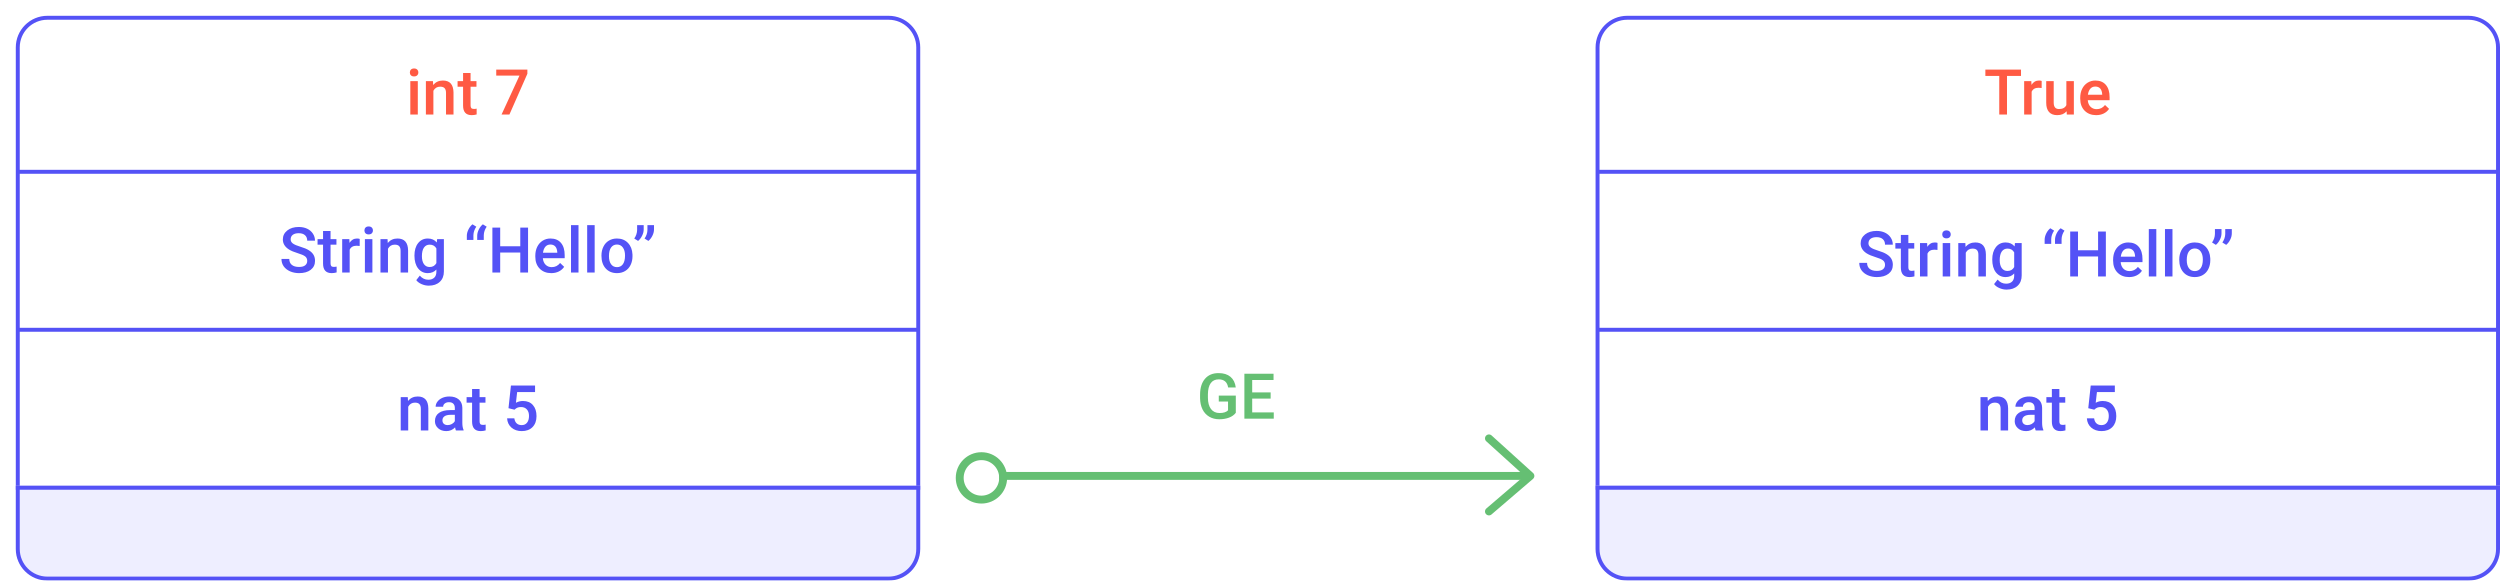 <svg width="633" height="147" viewBox="0 0 633 147" fill="none" xmlns="http://www.w3.org/2000/svg">
<line x1="253" y1="120.5" x2="387" y2="120.5" stroke="#65BF73" stroke-width="2"/>
<path d="M377 111L387.5 120.5L377 129.5" stroke="#65BF73" stroke-width="2" stroke-linecap="round" stroke-linejoin="round"/>
<circle cx="248.5" cy="121" r="5.5" stroke="#65BF73" stroke-width="2"/>
<path d="M312.906 104.523C312.495 105.06 311.924 105.466 311.195 105.742C310.466 106.018 309.638 106.156 308.711 106.156C307.758 106.156 306.914 105.94 306.18 105.508C305.445 105.076 304.878 104.458 304.477 103.656C304.081 102.849 303.875 101.909 303.859 100.836V99.945C303.859 98.227 304.271 96.885 305.094 95.922C305.917 94.953 307.065 94.469 308.539 94.469C309.805 94.469 310.81 94.781 311.555 95.406C312.299 96.031 312.747 96.932 312.898 98.109H310.961C310.742 96.74 309.948 96.055 308.578 96.055C307.693 96.055 307.018 96.375 306.555 97.016C306.096 97.651 305.859 98.586 305.844 99.82V100.695C305.844 101.924 306.102 102.88 306.617 103.562C307.138 104.24 307.859 104.578 308.781 104.578C309.792 104.578 310.51 104.349 310.938 103.891V101.664H308.594V100.164H312.906V104.523ZM321.727 100.922H317.055V104.422H322.516V106H315.078V94.625H322.461V96.219H317.055V99.359H321.727V100.922Z" fill="#65BF73"/>
<g filter="url(#filter0_d)">
<path d="M0 8C0 3.582 3.582 0 8 0H221C225.418 0 229 3.582 229 8V120H0V8Z" fill="white"/>
<line x1="0.5" y1="79.5" x2="228.5" y2="79.5" stroke="#5452F6"/>
<line x1="0.5" y1="39.5" x2="228.5" y2="39.5" stroke="#5452F6"/>
<path d="M99.25 96.547L99.305 97.523C99.93 96.768 100.75 96.391 101.766 96.391C103.526 96.391 104.422 97.398 104.453 99.414V105H102.555V99.523C102.555 98.987 102.438 98.591 102.203 98.336C101.974 98.076 101.596 97.945 101.07 97.945C100.305 97.945 99.734 98.292 99.359 98.984V105H97.461V96.547H99.25ZM111.445 105C111.362 104.839 111.289 104.576 111.227 104.211C110.622 104.841 109.883 105.156 109.008 105.156C108.159 105.156 107.466 104.914 106.93 104.43C106.393 103.945 106.125 103.346 106.125 102.633C106.125 101.732 106.458 101.042 107.125 100.562C107.797 100.078 108.755 99.836 110 99.836H111.164V99.281C111.164 98.844 111.042 98.495 110.797 98.234C110.552 97.969 110.18 97.836 109.68 97.836C109.247 97.836 108.893 97.945 108.617 98.164C108.341 98.378 108.203 98.651 108.203 98.984H106.305C106.305 98.521 106.458 98.088 106.766 97.688C107.073 97.281 107.49 96.963 108.016 96.734C108.547 96.505 109.138 96.391 109.789 96.391C110.779 96.391 111.568 96.641 112.156 97.141C112.745 97.635 113.047 98.333 113.062 99.234V103.047C113.062 103.807 113.169 104.414 113.383 104.867V105H111.445ZM109.359 103.633C109.734 103.633 110.086 103.542 110.414 103.359C110.747 103.177 110.997 102.932 111.164 102.625V101.031H110.141C109.438 101.031 108.909 101.154 108.555 101.398C108.201 101.643 108.023 101.99 108.023 102.438C108.023 102.802 108.143 103.094 108.383 103.312C108.628 103.526 108.953 103.633 109.359 103.633ZM117.43 94.492V96.547H118.922V97.953H117.43V102.672C117.43 102.995 117.492 103.229 117.617 103.375C117.747 103.516 117.977 103.586 118.305 103.586C118.523 103.586 118.745 103.56 118.969 103.508V104.977C118.536 105.096 118.12 105.156 117.719 105.156C116.26 105.156 115.531 104.352 115.531 102.742V97.953H114.141V96.547H115.531V94.492H117.43ZM124.75 99.359L125.367 93.625H131.477V95.266H126.945L126.633 97.984C127.159 97.682 127.753 97.531 128.414 97.531C129.497 97.531 130.339 97.878 130.938 98.57C131.542 99.263 131.844 100.195 131.844 101.367C131.844 102.523 131.51 103.445 130.844 104.133C130.177 104.815 129.263 105.156 128.102 105.156C127.06 105.156 126.195 104.862 125.508 104.273C124.826 103.68 124.456 102.898 124.398 101.93H126.234C126.307 102.482 126.505 102.906 126.828 103.203C127.151 103.495 127.573 103.641 128.094 103.641C128.677 103.641 129.13 103.432 129.453 103.016C129.781 102.599 129.945 102.031 129.945 101.312C129.945 100.62 129.766 100.073 129.406 99.672C129.047 99.266 128.552 99.062 127.922 99.062C127.578 99.062 127.286 99.109 127.047 99.203C126.807 99.292 126.547 99.469 126.266 99.734L124.75 99.359Z" fill="#5452F6"/>
<path d="M73.789 62.07C73.789 61.57 73.612 61.185 73.258 60.914C72.909 60.643 72.276 60.37 71.359 60.094C70.443 59.818 69.713 59.51 69.172 59.172C68.135 58.521 67.617 57.672 67.617 56.625C67.617 55.708 67.99 54.953 68.734 54.359C69.484 53.766 70.456 53.469 71.648 53.469C72.44 53.469 73.146 53.615 73.766 53.906C74.385 54.198 74.872 54.615 75.227 55.156C75.581 55.693 75.758 56.289 75.758 56.945H73.789C73.789 56.352 73.602 55.888 73.227 55.555C72.857 55.216 72.326 55.047 71.633 55.047C70.987 55.047 70.484 55.185 70.125 55.461C69.771 55.737 69.594 56.122 69.594 56.617C69.594 57.034 69.787 57.383 70.172 57.664C70.557 57.94 71.193 58.211 72.078 58.477C72.963 58.737 73.674 59.036 74.211 59.375C74.747 59.708 75.141 60.094 75.391 60.531C75.641 60.964 75.766 61.471 75.766 62.055C75.766 63.003 75.401 63.758 74.672 64.32C73.948 64.878 72.963 65.156 71.719 65.156C70.896 65.156 70.138 65.005 69.445 64.703C68.758 64.396 68.221 63.974 67.836 63.438C67.456 62.901 67.266 62.276 67.266 61.562H69.242C69.242 62.208 69.456 62.708 69.883 63.062C70.31 63.417 70.922 63.594 71.719 63.594C72.406 63.594 72.922 63.456 73.266 63.18C73.615 62.898 73.789 62.529 73.789 62.07ZM79.695 54.492V56.547H81.188V57.953H79.695V62.672C79.695 62.995 79.758 63.229 79.883 63.375C80.013 63.516 80.242 63.586 80.57 63.586C80.789 63.586 81.01 63.56 81.234 63.508V64.977C80.802 65.096 80.385 65.156 79.984 65.156C78.526 65.156 77.797 64.352 77.797 62.742V57.953H76.406V56.547H77.797V54.492H79.695ZM87.07 58.281C86.82 58.24 86.562 58.219 86.297 58.219C85.427 58.219 84.841 58.552 84.539 59.219V65H82.641V56.547H84.453L84.5 57.492C84.958 56.758 85.594 56.391 86.406 56.391C86.677 56.391 86.901 56.427 87.078 56.5L87.07 58.281ZM90.289 65H88.391V56.547H90.289V65ZM88.273 54.352C88.273 54.06 88.365 53.818 88.547 53.625C88.734 53.432 89 53.336 89.344 53.336C89.688 53.336 89.953 53.432 90.141 53.625C90.328 53.818 90.422 54.06 90.422 54.352C90.422 54.638 90.328 54.878 90.141 55.07C89.953 55.258 89.688 55.352 89.344 55.352C89 55.352 88.734 55.258 88.547 55.07C88.365 54.878 88.273 54.638 88.273 54.352ZM94.125 56.547L94.18 57.523C94.805 56.768 95.625 56.391 96.641 56.391C98.401 56.391 99.297 57.398 99.328 59.414V65H97.43V59.523C97.43 58.987 97.312 58.591 97.078 58.336C96.849 58.075 96.471 57.945 95.945 57.945C95.18 57.945 94.609 58.292 94.234 58.984V65H92.336V56.547H94.125ZM100.938 60.711C100.938 59.398 101.245 58.352 101.859 57.57C102.479 56.784 103.299 56.391 104.32 56.391C105.284 56.391 106.042 56.727 106.594 57.398L106.68 56.547H108.391V64.742C108.391 65.852 108.044 66.727 107.352 67.367C106.664 68.008 105.734 68.328 104.562 68.328C103.943 68.328 103.336 68.198 102.742 67.938C102.154 67.682 101.706 67.346 101.398 66.93L102.297 65.789C102.88 66.482 103.599 66.828 104.453 66.828C105.083 66.828 105.581 66.656 105.945 66.312C106.31 65.974 106.492 65.474 106.492 64.812V64.242C105.945 64.852 105.216 65.156 104.305 65.156C103.315 65.156 102.505 64.763 101.875 63.977C101.25 63.19 100.938 62.102 100.938 60.711ZM102.828 60.875C102.828 61.724 103 62.393 103.344 62.883C103.693 63.367 104.174 63.609 104.789 63.609C105.555 63.609 106.122 63.281 106.492 62.625V58.906C106.133 58.266 105.57 57.945 104.805 57.945C104.18 57.945 103.693 58.193 103.344 58.688C103 59.182 102.828 59.911 102.828 60.875ZM115.633 52.797L116.602 53.398C116.128 54.091 115.883 54.812 115.867 55.562V56.75H114.203V55.672C114.208 55.172 114.344 54.651 114.609 54.109C114.88 53.562 115.221 53.125 115.633 52.797ZM118.258 52.797L119.227 53.398C118.753 54.091 118.508 54.812 118.492 55.562V56.75H116.828V55.672C116.833 55.172 116.969 54.651 117.234 54.109C117.505 53.562 117.846 53.125 118.258 52.797ZM129.703 65H127.734V59.945H122.648V65H120.672V53.625H122.648V58.359H127.734V53.625H129.703V65ZM135.586 65.156C134.383 65.156 133.406 64.779 132.656 64.023C131.911 63.263 131.539 62.253 131.539 60.992V60.758C131.539 59.914 131.701 59.161 132.023 58.5C132.352 57.833 132.81 57.315 133.398 56.945C133.987 56.575 134.643 56.391 135.367 56.391C136.518 56.391 137.406 56.758 138.031 57.492C138.661 58.227 138.977 59.266 138.977 60.609V61.375H133.453C133.51 62.073 133.742 62.625 134.148 63.031C134.56 63.438 135.076 63.641 135.695 63.641C136.565 63.641 137.273 63.289 137.82 62.586L138.844 63.562C138.505 64.068 138.052 64.461 137.484 64.742C136.922 65.018 136.289 65.156 135.586 65.156ZM135.359 57.914C134.839 57.914 134.417 58.096 134.094 58.461C133.776 58.825 133.573 59.333 133.484 59.984H137.102V59.844C137.06 59.208 136.891 58.729 136.594 58.406C136.297 58.078 135.885 57.914 135.359 57.914ZM142.477 65H140.578V53H142.477V65ZM146.57 65H144.672V53H146.57V65ZM148.289 60.695C148.289 59.867 148.453 59.122 148.781 58.461C149.109 57.794 149.57 57.284 150.164 56.93C150.758 56.57 151.44 56.391 152.211 56.391C153.352 56.391 154.276 56.758 154.984 57.492C155.698 58.227 156.083 59.2 156.141 60.414L156.148 60.859C156.148 61.693 155.987 62.438 155.664 63.094C155.346 63.75 154.888 64.258 154.289 64.617C153.695 64.977 153.008 65.156 152.227 65.156C151.034 65.156 150.078 64.76 149.359 63.969C148.646 63.172 148.289 62.112 148.289 60.789V60.695ZM150.188 60.859C150.188 61.729 150.367 62.411 150.727 62.906C151.086 63.396 151.586 63.641 152.227 63.641C152.867 63.641 153.365 63.391 153.719 62.891C154.078 62.391 154.258 61.659 154.258 60.695C154.258 59.841 154.073 59.164 153.703 58.664C153.339 58.164 152.841 57.914 152.211 57.914C151.591 57.914 151.099 58.161 150.734 58.656C150.37 59.146 150.188 59.88 150.188 60.859ZM157.562 57L156.594 56.398C157.062 55.716 157.305 54.995 157.32 54.234V53H158.984V54.078C158.984 54.615 158.846 55.156 158.57 55.703C158.299 56.245 157.964 56.677 157.562 57ZM160.172 57L159.203 56.398C159.672 55.716 159.914 54.995 159.93 54.234V53H161.594V54.078C161.594 54.615 161.456 55.156 161.18 55.703C160.909 56.245 160.573 56.677 160.172 57Z" fill="#5452F6"/>
<path d="M101.789 25H99.891V16.547H101.789V25ZM99.773 14.352C99.773 14.06 99.865 13.818 100.047 13.625C100.234 13.432 100.5 13.336 100.844 13.336C101.188 13.336 101.453 13.432 101.641 13.625C101.828 13.818 101.922 14.06 101.922 14.352C101.922 14.638 101.828 14.878 101.641 15.07C101.453 15.258 101.188 15.352 100.844 15.352C100.5 15.352 100.234 15.258 100.047 15.07C99.865 14.878 99.773 14.638 99.773 14.352ZM105.625 16.547L105.68 17.523C106.305 16.768 107.125 16.391 108.141 16.391C109.901 16.391 110.797 17.398 110.828 19.414V25H108.93V19.523C108.93 18.987 108.812 18.591 108.578 18.336C108.349 18.076 107.971 17.945 107.445 17.945C106.68 17.945 106.109 18.292 105.734 18.984V25H103.836V16.547H105.625ZM115.148 14.492V16.547H116.641V17.953H115.148V22.672C115.148 22.995 115.211 23.229 115.336 23.375C115.466 23.516 115.695 23.586 116.023 23.586C116.242 23.586 116.464 23.56 116.688 23.508V24.977C116.255 25.096 115.839 25.156 115.438 25.156C113.979 25.156 113.25 24.352 113.25 22.742V17.953H111.859V16.547H113.25V14.492H115.148ZM129.531 14.68L124.984 25H122.992L127.531 15.148H121.648V13.625H129.531V14.68Z" fill="#FF5A43"/>
<path d="M0.5 8C0.5 3.858 3.858 0.5 8 0.5H221C225.142 0.5 228.5 3.858 228.5 8V119.5H0.5V8Z" stroke="#5452F6"/>
</g>
<g filter="url(#filter1_d)">
<path d="M0 119H229V135C229 139.418 225.418 143 221 143H8C3.582 143 0 139.418 0 135V119Z" fill="#EEEEFF"/>
<path d="M0.5 119.5H228.5V135C228.5 139.142 225.142 142.5 221 142.5H8C3.858 142.5 0.5 139.142 0.5 135V119.5Z" stroke="#5452F6"/>
</g>
<g filter="url(#filter2_d)">
<path d="M400 8C400 3.582 403.582 0 408 0H621C625.418 0 629 3.582 629 8V120H400V8Z" fill="white"/>
<line x1="400.5" y1="79.5" x2="628.5" y2="79.5" stroke="#5452F6"/>
<line x1="400.5" y1="39.5" x2="628.5" y2="39.5" stroke="#5452F6"/>
<path d="M499.25 96.547L499.305 97.523C499.93 96.768 500.75 96.391 501.766 96.391C503.526 96.391 504.422 97.398 504.453 99.414V105H502.555V99.523C502.555 98.987 502.438 98.591 502.203 98.336C501.974 98.076 501.596 97.945 501.07 97.945C500.305 97.945 499.734 98.292 499.359 98.984V105H497.461V96.547H499.25ZM511.445 105C511.362 104.839 511.289 104.576 511.227 104.211C510.622 104.841 509.883 105.156 509.008 105.156C508.159 105.156 507.466 104.914 506.93 104.43C506.393 103.945 506.125 103.346 506.125 102.633C506.125 101.732 506.458 101.042 507.125 100.562C507.797 100.078 508.755 99.836 510 99.836H511.164V99.281C511.164 98.844 511.042 98.495 510.797 98.234C510.552 97.969 510.18 97.836 509.68 97.836C509.247 97.836 508.893 97.945 508.617 98.164C508.341 98.378 508.203 98.651 508.203 98.984H506.305C506.305 98.521 506.458 98.088 506.766 97.688C507.073 97.281 507.49 96.963 508.016 96.734C508.547 96.505 509.138 96.391 509.789 96.391C510.779 96.391 511.568 96.641 512.156 97.141C512.745 97.635 513.047 98.333 513.062 99.234V103.047C513.062 103.807 513.169 104.414 513.383 104.867V105H511.445ZM509.359 103.633C509.734 103.633 510.086 103.542 510.414 103.359C510.747 103.177 510.997 102.932 511.164 102.625V101.031H510.141C509.438 101.031 508.909 101.154 508.555 101.398C508.201 101.643 508.023 101.99 508.023 102.438C508.023 102.802 508.143 103.094 508.383 103.312C508.628 103.526 508.953 103.633 509.359 103.633ZM517.43 94.492V96.547H518.922V97.953H517.43V102.672C517.43 102.995 517.492 103.229 517.617 103.375C517.747 103.516 517.977 103.586 518.305 103.586C518.523 103.586 518.745 103.56 518.969 103.508V104.977C518.536 105.096 518.12 105.156 517.719 105.156C516.26 105.156 515.531 104.352 515.531 102.742V97.953H514.141V96.547H515.531V94.492H517.43ZM524.75 99.359L525.367 93.625H531.477V95.266H526.945L526.633 97.984C527.159 97.682 527.753 97.531 528.414 97.531C529.497 97.531 530.339 97.878 530.938 98.57C531.542 99.263 531.844 100.195 531.844 101.367C531.844 102.523 531.51 103.445 530.844 104.133C530.177 104.815 529.263 105.156 528.102 105.156C527.06 105.156 526.195 104.862 525.508 104.273C524.826 103.68 524.456 102.898 524.398 101.93H526.234C526.307 102.482 526.505 102.906 526.828 103.203C527.151 103.495 527.573 103.641 528.094 103.641C528.677 103.641 529.13 103.432 529.453 103.016C529.781 102.599 529.945 102.031 529.945 101.312C529.945 100.62 529.766 100.073 529.406 99.672C529.047 99.266 528.552 99.062 527.922 99.062C527.578 99.062 527.286 99.109 527.047 99.203C526.807 99.292 526.547 99.469 526.266 99.734L524.75 99.359Z" fill="#5452F6"/>
<path d="M473.289 63.07C473.289 62.57 473.112 62.185 472.758 61.914C472.409 61.643 471.776 61.37 470.859 61.094C469.943 60.818 469.214 60.51 468.672 60.172C467.635 59.521 467.117 58.672 467.117 57.625C467.117 56.708 467.49 55.953 468.234 55.359C468.984 54.766 469.956 54.469 471.148 54.469C471.94 54.469 472.646 54.615 473.266 54.906C473.885 55.198 474.372 55.615 474.727 56.156C475.081 56.693 475.258 57.289 475.258 57.945H473.289C473.289 57.352 473.102 56.888 472.727 56.555C472.357 56.216 471.826 56.047 471.133 56.047C470.487 56.047 469.984 56.185 469.625 56.461C469.271 56.737 469.094 57.122 469.094 57.617C469.094 58.034 469.286 58.383 469.672 58.664C470.057 58.94 470.693 59.211 471.578 59.477C472.464 59.737 473.174 60.036 473.711 60.375C474.247 60.708 474.641 61.094 474.891 61.531C475.141 61.964 475.266 62.471 475.266 63.055C475.266 64.003 474.901 64.758 474.172 65.32C473.448 65.878 472.464 66.156 471.219 66.156C470.396 66.156 469.638 66.005 468.945 65.703C468.258 65.396 467.721 64.974 467.336 64.438C466.956 63.901 466.766 63.276 466.766 62.562H468.742C468.742 63.208 468.956 63.708 469.383 64.062C469.81 64.417 470.422 64.594 471.219 64.594C471.906 64.594 472.422 64.456 472.766 64.18C473.115 63.898 473.289 63.529 473.289 63.07ZM479.195 55.492V57.547H480.688V58.953H479.195V63.672C479.195 63.995 479.258 64.229 479.383 64.375C479.513 64.516 479.742 64.586 480.07 64.586C480.289 64.586 480.51 64.56 480.734 64.508V65.977C480.302 66.096 479.885 66.156 479.484 66.156C478.026 66.156 477.297 65.352 477.297 63.742V58.953H475.906V57.547H477.297V55.492H479.195ZM486.57 59.281C486.32 59.24 486.062 59.219 485.797 59.219C484.927 59.219 484.341 59.552 484.039 60.219V66H482.141V57.547H483.953L484 58.492C484.458 57.758 485.094 57.391 485.906 57.391C486.177 57.391 486.401 57.427 486.578 57.5L486.57 59.281ZM489.789 66H487.891V57.547H489.789V66ZM487.773 55.352C487.773 55.06 487.865 54.818 488.047 54.625C488.234 54.432 488.5 54.336 488.844 54.336C489.188 54.336 489.453 54.432 489.641 54.625C489.828 54.818 489.922 55.06 489.922 55.352C489.922 55.638 489.828 55.878 489.641 56.07C489.453 56.258 489.188 56.352 488.844 56.352C488.5 56.352 488.234 56.258 488.047 56.07C487.865 55.878 487.773 55.638 487.773 55.352ZM493.625 57.547L493.68 58.523C494.305 57.768 495.125 57.391 496.141 57.391C497.901 57.391 498.797 58.398 498.828 60.414V66H496.93V60.523C496.93 59.987 496.812 59.591 496.578 59.336C496.349 59.075 495.971 58.945 495.445 58.945C494.68 58.945 494.109 59.292 493.734 59.984V66H491.836V57.547H493.625ZM500.438 61.711C500.438 60.398 500.745 59.352 501.359 58.57C501.979 57.784 502.799 57.391 503.82 57.391C504.784 57.391 505.542 57.727 506.094 58.398L506.18 57.547H507.891V65.742C507.891 66.852 507.544 67.727 506.852 68.367C506.164 69.008 505.234 69.328 504.062 69.328C503.443 69.328 502.836 69.198 502.242 68.938C501.654 68.682 501.206 68.346 500.898 67.93L501.797 66.789C502.38 67.482 503.099 67.828 503.953 67.828C504.583 67.828 505.081 67.656 505.445 67.312C505.81 66.974 505.992 66.474 505.992 65.812V65.242C505.445 65.852 504.716 66.156 503.805 66.156C502.815 66.156 502.005 65.763 501.375 64.977C500.75 64.19 500.438 63.102 500.438 61.711ZM502.328 61.875C502.328 62.724 502.5 63.393 502.844 63.883C503.193 64.367 503.674 64.609 504.289 64.609C505.055 64.609 505.622 64.281 505.992 63.625V59.906C505.633 59.266 505.07 58.945 504.305 58.945C503.68 58.945 503.193 59.193 502.844 59.688C502.5 60.182 502.328 60.911 502.328 61.875ZM515.133 53.797L516.102 54.398C515.628 55.091 515.383 55.812 515.367 56.562V57.75H513.703V56.672C513.708 56.172 513.844 55.651 514.109 55.109C514.38 54.562 514.721 54.125 515.133 53.797ZM517.758 53.797L518.727 54.398C518.253 55.091 518.008 55.812 517.992 56.562V57.75H516.328V56.672C516.333 56.172 516.469 55.651 516.734 55.109C517.005 54.562 517.346 54.125 517.758 53.797ZM529.203 66H527.234V60.945H522.148V66H520.172V54.625H522.148V59.359H527.234V54.625H529.203V66ZM535.086 66.156C533.883 66.156 532.906 65.779 532.156 65.023C531.411 64.263 531.039 63.253 531.039 61.992V61.758C531.039 60.914 531.201 60.161 531.523 59.5C531.852 58.833 532.31 58.315 532.898 57.945C533.487 57.575 534.143 57.391 534.867 57.391C536.018 57.391 536.906 57.758 537.531 58.492C538.161 59.227 538.477 60.266 538.477 61.609V62.375H532.953C533.01 63.073 533.242 63.625 533.648 64.031C534.06 64.438 534.576 64.641 535.195 64.641C536.065 64.641 536.773 64.289 537.32 63.586L538.344 64.562C538.005 65.068 537.552 65.461 536.984 65.742C536.422 66.018 535.789 66.156 535.086 66.156ZM534.859 58.914C534.339 58.914 533.917 59.096 533.594 59.461C533.276 59.825 533.073 60.333 532.984 60.984H536.602V60.844C536.56 60.208 536.391 59.729 536.094 59.406C535.797 59.078 535.385 58.914 534.859 58.914ZM541.977 66H540.078V54H541.977V66ZM546.07 66H544.172V54H546.07V66ZM547.789 61.695C547.789 60.867 547.953 60.122 548.281 59.461C548.609 58.794 549.07 58.284 549.664 57.93C550.258 57.57 550.94 57.391 551.711 57.391C552.852 57.391 553.776 57.758 554.484 58.492C555.198 59.227 555.583 60.2 555.641 61.414L555.648 61.859C555.648 62.693 555.487 63.438 555.164 64.094C554.846 64.75 554.388 65.258 553.789 65.617C553.195 65.977 552.508 66.156 551.727 66.156C550.534 66.156 549.578 65.76 548.859 64.969C548.146 64.172 547.789 63.112 547.789 61.789V61.695ZM549.688 61.859C549.688 62.729 549.867 63.411 550.227 63.906C550.586 64.396 551.086 64.641 551.727 64.641C552.367 64.641 552.865 64.391 553.219 63.891C553.578 63.391 553.758 62.659 553.758 61.695C553.758 60.841 553.573 60.164 553.203 59.664C552.839 59.164 552.341 58.914 551.711 58.914C551.091 58.914 550.599 59.161 550.234 59.656C549.87 60.146 549.688 60.88 549.688 61.859ZM557.062 58L556.094 57.398C556.562 56.716 556.805 55.995 556.82 55.234V54H558.484V55.078C558.484 55.615 558.346 56.156 558.07 56.703C557.799 57.245 557.464 57.677 557.062 58ZM559.672 58L558.703 57.398C559.172 56.716 559.414 55.995 559.43 55.234V54H561.094V55.078C561.094 55.615 560.956 56.156 560.68 56.703C560.409 57.245 560.073 57.677 559.672 58Z" fill="#5452F6"/>
<path d="M507.719 15.219H504.172V25H502.211V15.219H498.695V13.625H507.719V15.219ZM512.945 18.281C512.695 18.24 512.438 18.219 512.172 18.219C511.302 18.219 510.716 18.552 510.414 19.219V25H508.516V16.547H510.328L510.375 17.492C510.833 16.758 511.469 16.391 512.281 16.391C512.552 16.391 512.776 16.427 512.953 16.5L512.945 18.281ZM519.266 24.172C518.708 24.828 517.917 25.156 516.891 25.156C515.974 25.156 515.279 24.888 514.805 24.352C514.336 23.815 514.102 23.039 514.102 22.023V16.547H516V22C516 23.073 516.445 23.609 517.336 23.609C518.258 23.609 518.88 23.279 519.203 22.617V16.547H521.102V25H519.312L519.266 24.172ZM526.758 25.156C525.555 25.156 524.578 24.779 523.828 24.023C523.083 23.263 522.711 22.253 522.711 20.992V20.758C522.711 19.914 522.872 19.162 523.195 18.5C523.523 17.833 523.982 17.315 524.57 16.945C525.159 16.576 525.815 16.391 526.539 16.391C527.69 16.391 528.578 16.758 529.203 17.492C529.833 18.227 530.148 19.266 530.148 20.609V21.375H524.625C524.682 22.073 524.914 22.625 525.32 23.031C525.732 23.438 526.247 23.641 526.867 23.641C527.737 23.641 528.445 23.289 528.992 22.586L530.016 23.562C529.677 24.068 529.224 24.461 528.656 24.742C528.094 25.018 527.461 25.156 526.758 25.156ZM526.531 17.914C526.01 17.914 525.589 18.096 525.266 18.461C524.948 18.826 524.745 19.333 524.656 19.984H528.273V19.844C528.232 19.208 528.062 18.729 527.766 18.406C527.469 18.078 527.057 17.914 526.531 17.914Z" fill="#FF5A43"/>
<path d="M400.5 8C400.5 3.858 403.858 0.5 408 0.5H621C625.142 0.5 628.5 3.858 628.5 8V119.5H400.5V8Z" stroke="#5452F6"/>
</g>
<g filter="url(#filter3_d)">
<path d="M400 119H629V135C629 139.418 625.418 143 621 143H408C403.582 143 400 139.418 400 135V119Z" fill="#EEEEFF"/>
<path d="M400.5 119.5H628.5V135C628.5 139.142 625.142 142.5 621 142.5H408C403.858 142.5 400.5 139.142 400.5 135V119.5Z" stroke="#5452F6"/>
</g>
<defs>
<filter id="filter0_d" x="0" y="0" width="233" height="124" filterUnits="userSpaceOnUse" color-interpolation-filters="sRGB">
<feFlood flood-opacity="0" result="BackgroundImageFix"/>
<feColorMatrix in="SourceAlpha" type="matrix" values="0 0 0 0 0 0 0 0 0 0 0 0 0 0 0 0 0 0 127 0"/>
<feOffset dx="4" dy="4"/>
<feColorMatrix type="matrix" values="0 0 0 0 0.675 0 0 0 0 0.662 0 0 0 0 0.946 0 0 0 1 0"/>
<feBlend mode="normal" in2="BackgroundImageFix" result="effect1_dropShadow"/>
<feBlend mode="normal" in="SourceGraphic" in2="effect1_dropShadow" result="shape"/>
</filter>
<filter id="filter1_d" x="0" y="119" width="233" height="28" filterUnits="userSpaceOnUse" color-interpolation-filters="sRGB">
<feFlood flood-opacity="0" result="BackgroundImageFix"/>
<feColorMatrix in="SourceAlpha" type="matrix" values="0 0 0 0 0 0 0 0 0 0 0 0 0 0 0 0 0 0 127 0"/>
<feOffset dx="4" dy="4"/>
<feColorMatrix type="matrix" values="0 0 0 0 0.675 0 0 0 0 0.662 0 0 0 0 0.946 0 0 0 1 0"/>
<feBlend mode="normal" in2="BackgroundImageFix" result="effect1_dropShadow"/>
<feBlend mode="normal" in="SourceGraphic" in2="effect1_dropShadow" result="shape"/>
</filter>
<filter id="filter2_d" x="400" y="0" width="233" height="124" filterUnits="userSpaceOnUse" color-interpolation-filters="sRGB">
<feFlood flood-opacity="0" result="BackgroundImageFix"/>
<feColorMatrix in="SourceAlpha" type="matrix" values="0 0 0 0 0 0 0 0 0 0 0 0 0 0 0 0 0 0 127 0"/>
<feOffset dx="4" dy="4"/>
<feColorMatrix type="matrix" values="0 0 0 0 0.675 0 0 0 0 0.662 0 0 0 0 0.946 0 0 0 1 0"/>
<feBlend mode="normal" in2="BackgroundImageFix" result="effect1_dropShadow"/>
<feBlend mode="normal" in="SourceGraphic" in2="effect1_dropShadow" result="shape"/>
</filter>
<filter id="filter3_d" x="400" y="119" width="233" height="28" filterUnits="userSpaceOnUse" color-interpolation-filters="sRGB">
<feFlood flood-opacity="0" result="BackgroundImageFix"/>
<feColorMatrix in="SourceAlpha" type="matrix" values="0 0 0 0 0 0 0 0 0 0 0 0 0 0 0 0 0 0 127 0"/>
<feOffset dx="4" dy="4"/>
<feColorMatrix type="matrix" values="0 0 0 0 0.675 0 0 0 0 0.662 0 0 0 0 0.946 0 0 0 1 0"/>
<feBlend mode="normal" in2="BackgroundImageFix" result="effect1_dropShadow"/>
<feBlend mode="normal" in="SourceGraphic" in2="effect1_dropShadow" result="shape"/>
</filter>
</defs>
</svg>
